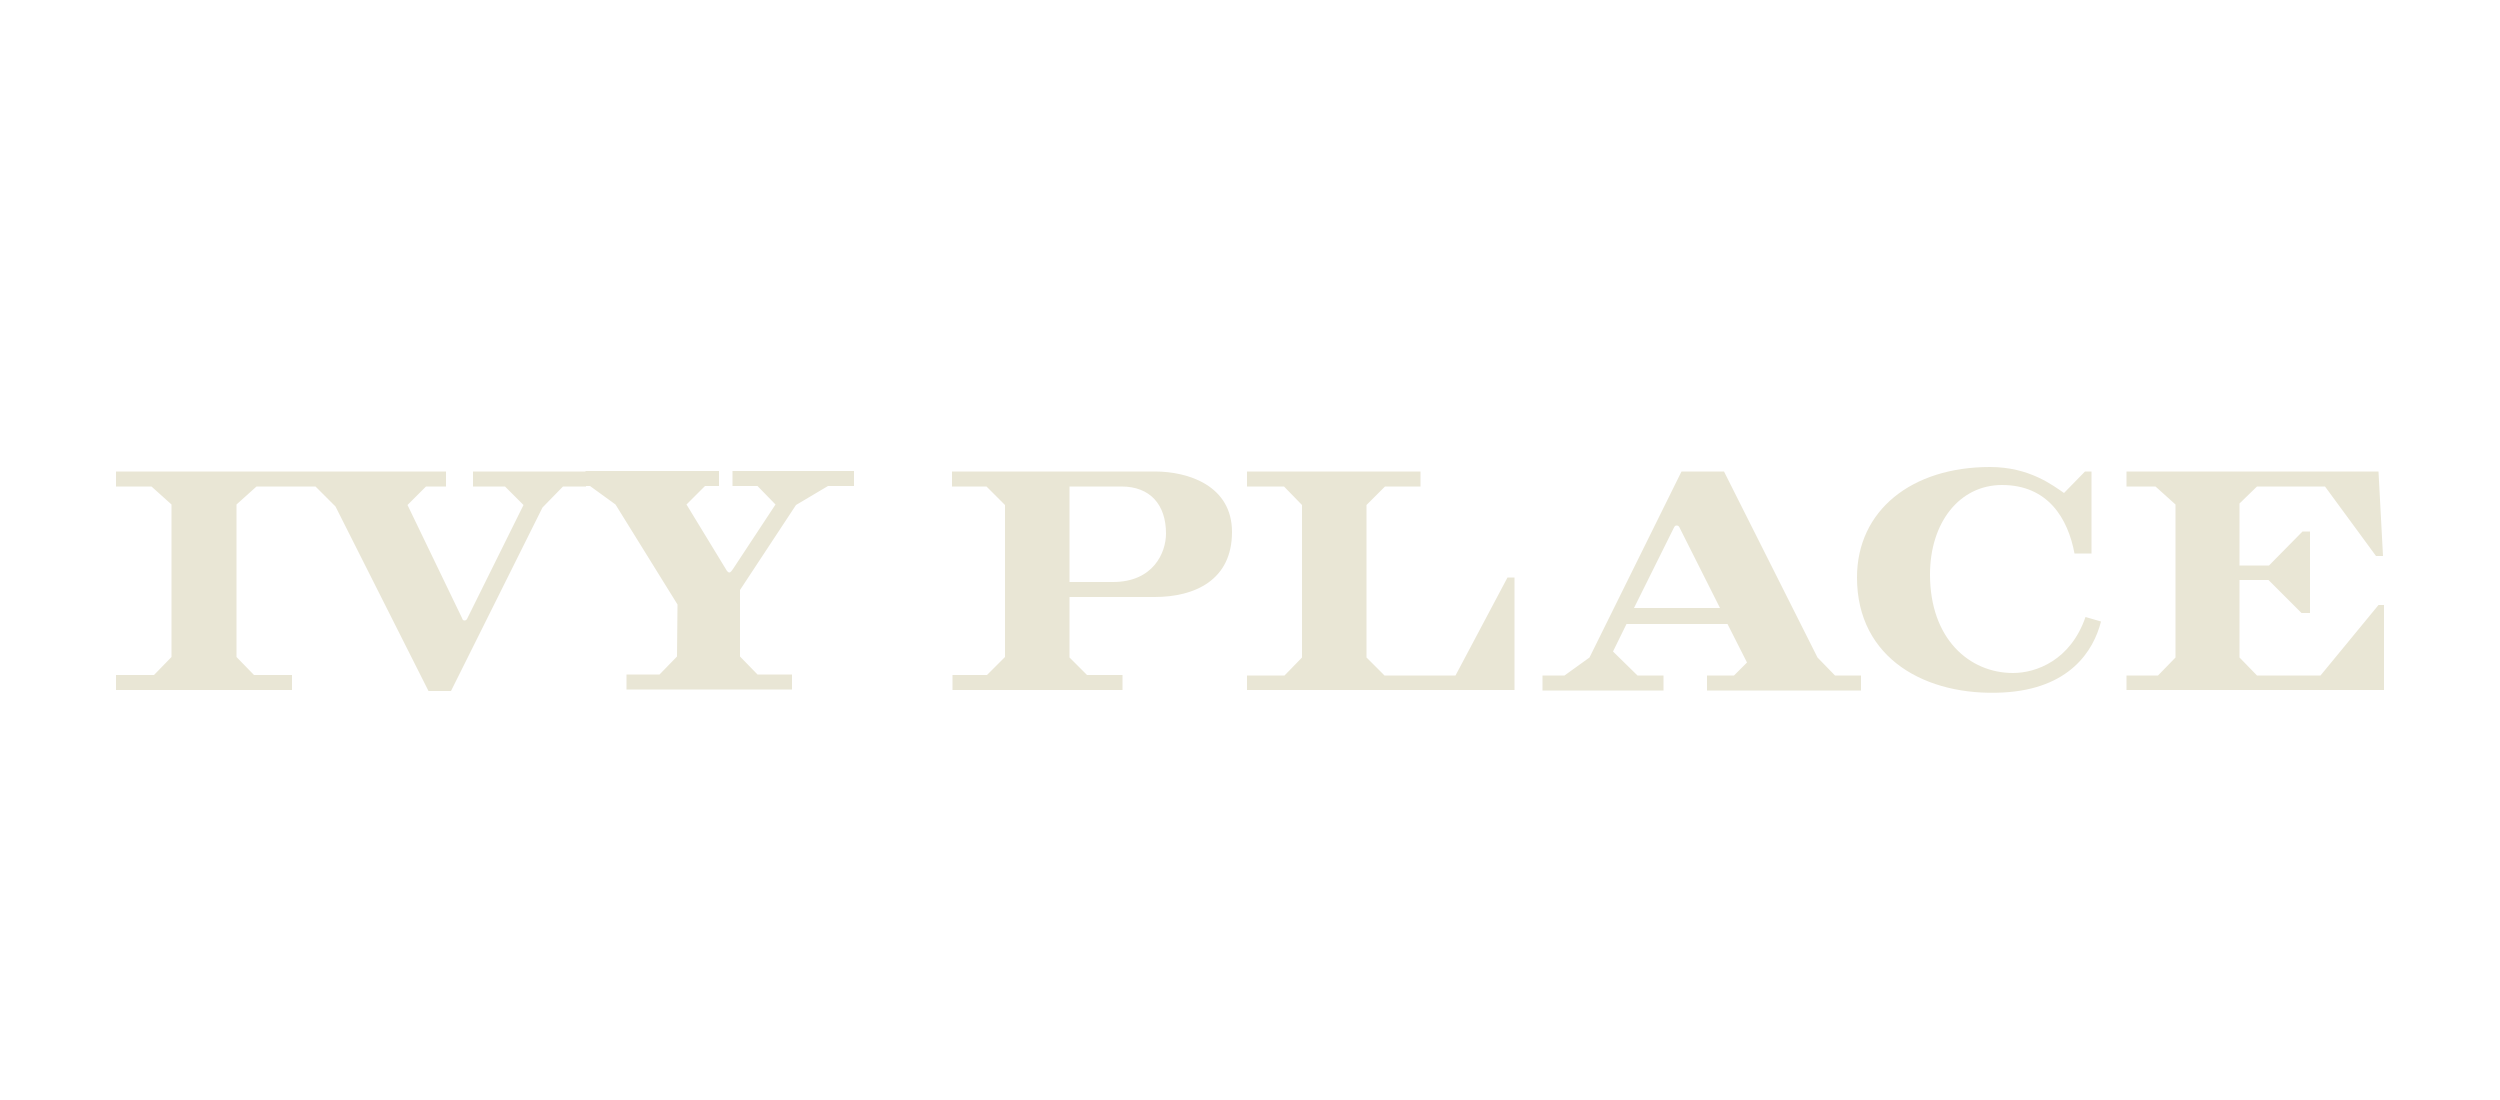 <svg id="レイヤー_1" xmlns="http://www.w3.org/2000/svg" viewBox="0 0 500 220"><style>.st0{fill:#e9e6d5}</style><path class="st0" d="M367 135.1h5.2v3h-30.8v-3h5.4l2.6-2.6-3.9-7.7h-20.2l-2.7 5.5 4.9 4.8h5.2v3h-24.2v-3h4.4l5-3.6 18.4-37.2h8.5l18.7 37.2 3.5 3.6zm-23-13.5l-8-15.9c-.1-.2-.2-.6-.7-.6-.3 0-.4.2-.6.6l-7.9 15.9H344zM417.1 123.4c-3 8.7-9.9 11.2-14.5 11.2-8.7 0-16.6-6.8-16.6-19.7 0-10.4 5.9-17.9 14.4-17.9 9.2 0 13.2 6.7 14.5 13.7h3.4V94.3H417l-4.2 4.3c-2.2-1.5-6.9-5.2-14.8-5.2-15.7 0-26.6 8.7-26.6 22.1 0 16.3 13.9 23.8 29.2 23 13.3-.7 18.1-8.3 19.6-14.2l-3.1-.9zM94.6 94.3v3h6.4l3.7 3.7-11.2 22.6c-.1.2-.2.5-.6.5-.2 0-.4-.1-.5-.5L81.5 101l3.7-3.7h4v-3h-66v3h7.1l4 3.6v30.5l-3.5 3.6h-7.6v3h35.2v-3h-7.6l-3.5-3.6v-30.5l4-3.6h11.8l4 4 18.6 36.9h4.5l18.3-36.7 4.1-4.2h4.6v-3H94.6z"/><path class="st0" d="M135.5 120.9l-12.4-20-5.1-3.7h-.9v-3h26.7v3H141l-3.7 3.7 8.1 13.3c.2.2.3.3.5.3s.5-.4.7-.7l8.5-12.9-3.6-3.7h-5v-3h24.3v3h-5.2l-6.4 3.8-11.2 17v13.3l3.5 3.6h6.9v3h-33.1v-3h6.6l3.5-3.6.1-10.4zM201 101l-3.7-3.7h-6.9v-3H231c6.6 0 15.4 2.8 15.4 12.1 0 9.6-7.4 13-15.5 13h-17v12.1l3.5 3.5h7.1v3h-34v-3h6.9l3.6-3.6V101zm12.9-3.7v19.1h8.7c8 0 10.6-5.8 10.6-9.7 0-5.8-3.2-9.4-8.9-9.4h-10.4zM260.4 101l-3.6-3.7h-7.4v-3h34.7v3H277l-3.7 3.7v30.5l3.6 3.6h14.2l10.4-19.6h1.4V138h-53.5v-2.9h7.5l3.5-3.6zM475.7 121l-11.6 14.1h-12.7l-3.5-3.6V116h5.8l6.6 6.6h1.7v-16.3h-1.5l-6.7 6.8h-5.9v-12.4l3.5-3.4H465l10.2 13.9h1.4l-.9-16.9h-50.4v3h5.8l4 3.6v30.6l-3.5 3.6h-6.3v2.9h51.5v-17z"/></svg>